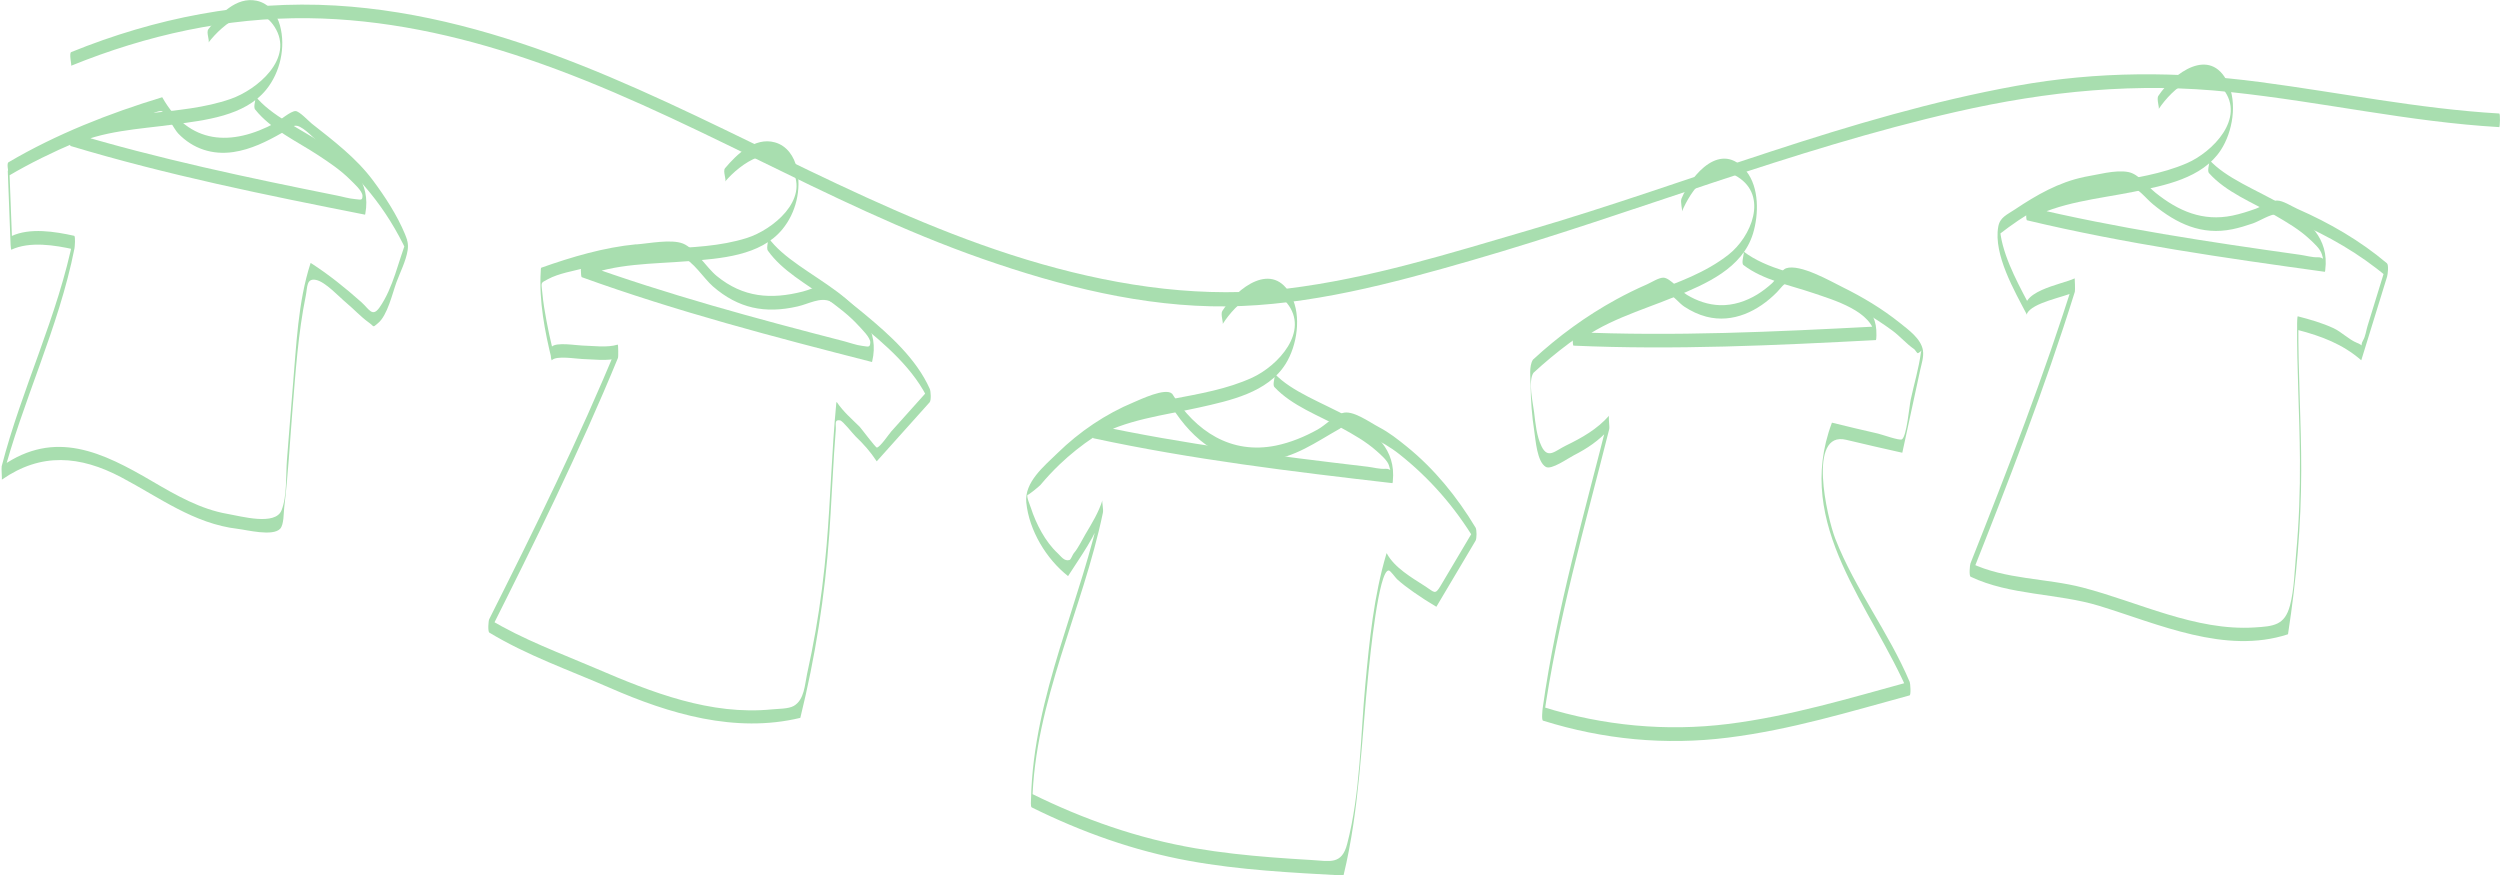 <?xml version="1.0" encoding="UTF-8"?><svg id="_レイヤー_2" xmlns="http://www.w3.org/2000/svg" viewBox="0 0 594.91 208.32"><defs><style>.cls-1{fill:#a8deaf;stroke-width:0px;}</style></defs><g id="_レイヤー_1-2"><path class="cls-1" d="M16.94,15.64c17.97-7.3,36.95-11.52,56.4-11.31,17.78.2,35.31,3.99,52.1,9.68,37.47,12.71,70.98,34.53,108.34,47.58,18.53,6.48,38.3,11.51,58.05,11.32s39.36-5.46,58.36-10.95c38.65-11.15,76.08-26.41,115.36-35.36,21.74-4.95,43.06-7.07,65.29-4.68s42.39,7.08,63.88,8.33c.18.01.3-3.22,0-3.24-19.19-1.12-37.99-5-57.01-7.5-19.46-2.56-38.51-2.59-57.85.91-39.97,7.24-77.23,23-116.02,34.35-18.87,5.52-37.87,11.5-57.46,13.9s-39.38-.39-58.46-5.82c-38.68-11.02-72.62-32.66-109.78-47.39-18.65-7.39-38.18-12.96-58.29-14.14C58.22.05,36.96,4.27,16.94,12.4c-.56.23.15,3.18,0,3.24h0Z"/><path class="cls-1" d="M49.58,10.17c3.39-4.47,11.23-10.85,15.75-3.79,4.82,7.51-4.15,14.98-10.46,17.17-12.25,4.26-26.31,2.17-38.07,7.95-.31.15-.28,3.15,0,3.24,22.97,6.91,46.53,11.69,70.05,16.34.06-.06.08-.13.08-.22,2.77-15.07-18.82-18.71-26.21-28.04.41.51-.59,2.49,0,3.24,3.78,4.76,9.98,7.58,14.97,10.86,2.69,1.77,5.44,3.61,7.71,5.91.7.71,2.88,2.61,2.86,3.79s-.43.87-1.85.75c-1.35-.11-2.82-.56-4.14-.82-21.31-4.27-42.64-8.77-63.47-15.03v3.24c7.47-3.67,16.27-4.02,24.39-5.12,7.52-1.02,17.02-1.99,22.15-8.3,3.34-4.1,4.69-10.13,3.28-15.3-.75-2.73-2.64-5.25-5.53-5.86-4.89-1.04-8.88,3.32-11.51,6.78-.58.77.4,2.7,0,3.24h0Z"/><path class="cls-1" d="M172.52,43.24c3.67-4.33,11.75-10.17,15.94-2.92s-4.61,14.37-10.73,16.31c-12.69,4.02-26.93.85-39.28,6.09-.31.13-.29,3.13,0,3.24,22.55,8.16,45.82,14.24,69.04,20.18l.04-.06c3.59-14.95-17.84-19.85-24.71-29.55.21.3-.58,2.42-.09,3.12,3.42,4.83,9.2,7.92,13.89,11.36,2.69,1.97,5.43,4,7.68,6.48.69.76,2.86,2.83,2.8,4.04-.07,1.29-.56.93-2.02.76-1.33-.16-2.8-.72-4.08-1.05-21.05-5.43-42.09-11.11-62.54-18.51v3.24c7.87-3.34,16.91-3.13,25.29-3.82,7.62-.63,17.19-1.21,22.43-7.59,3.26-3.96,4.56-9.49,3.43-14.53-.62-2.78-2.34-5.35-5.21-6.15-4.8-1.34-9.08,2.86-11.86,6.14-.61.71.4,2.76,0,3.24h0Z"/><path class="cls-1" d="M290.95,77.11c3.11-4.9,10.12-11.42,15.3-4.99,5.45,6.76-2.12,14.91-8.23,17.73-11.98,5.51-26.38,4.39-37.82,11.2-.31.19-.27,3.18,0,3.24,23.45,5.05,47.32,7.93,71.13,10.68.08,0,.12-.52.11-.47,1.55-15.12-20.04-16.91-28.16-25.62.4.43-.63,2.57,0,3.24,4.15,4.45,10.55,6.75,15.79,9.63,2.96,1.62,6,3.33,8.53,5.59.94.85,2.67,2.28,2.97,3.58.4,1.69.5.54-.89.64s-2.86-.33-4.17-.49c-21.87-2.57-43.77-5.37-65.31-10.01v3.24c7.52-4.48,16.76-5.45,25.16-7.33,7.31-1.64,16.32-3.55,20.58-10.39,2.72-4.36,3.8-11.32,1.37-16.1-4.37-8.62-12.92-2.01-16.45,3.53-.46.73.29,2.79.09,3.12h0Z"/><path class="cls-1" d="M400.23,50.35c2.08-4.97,7.04-12.15,13.26-8.27,7.33,4.58,3.24,14.29-2.19,18.54-10.93,8.55-26.26,9.36-36.87,18.39-.3.25-.22,3.23,0,3.24,23.96,1.07,47.98-.06,71.92-1.32.26-.01.15-2.23.14-2.43-.38-6.11-6.24-8.7-11.33-10.68-6.54-2.54-14.62-3.64-20.28-7.99.35.27-.65,2.74,0,3.24,4.69,3.6,11.21,4.82,16.7,6.7,4.57,1.57,14.24,4.3,14.62,10.36l.14-2.43c-23.93,1.25-47.95,2.39-71.92,1.32v3.24c6.82-5.8,16.01-8.29,24.14-11.65,7.39-3.06,16.05-6.73,18.59-15.03,1.39-4.55,1.5-10.97-1.61-14.86-5.92-7.4-12.94.65-15.4,6.52-.35.85.28,2.66.09,3.12h0Z"/><path class="cls-1" d="M513.69,25.94c3.23-4.83,10.37-11.19,15.41-4.65,5.29,6.88-2.57,14.88-8.69,17.54-12.1,5.24-26.47,3.8-38.06,10.35-.31.18-.27,3.17,0,3.24,23.33,5.57,47.13,8.98,70.87,12.26.08.01.12-.52.11-.47,1.88-15.04-19.77-17.4-27.65-26.24.4.45-.62,2.54,0,3.24,4.05,4.54,10.4,6.99,15.57,9.97,2.92,1.69,5.94,3.45,8.41,5.78,1,.94,2.52,2.26,2.89,3.64.46,1.72.38.56-.97.62s-2.84-.39-4.16-.58c-21.81-3.06-43.64-6.34-65.07-11.46v3.24c7.62-4.31,16.88-5.07,25.31-6.77,7.35-1.48,16.4-3.19,20.81-9.93,2.83-4.31,3.99-11.21,1.66-16.07-4.19-8.71-12.87-2.3-16.52,3.17-.47.71.29,2.81.09,3.12h0Z"/><path class="cls-1" d="M1.85,40.65c.22,5.86.45,11.73.67,17.59,0,.06.1,1.22.16,1.19,4.39-2.06,10.39-1.09,14.92-.08l-.08-3.02C13.81,75.14,5.17,92.45.4,110.96c-.1.38.11,3.13.04,3.18,9.35-6.52,18.62-5.72,28.38-.58,9.08,4.78,17.29,11.07,27.77,12.29,2.09.24,8.36,1.87,10.09-.04.9-1,.8-3.79.95-5.02.93-7.72,1.34-15.5,1.97-23.25.74-9.06,1.35-18.27,3.17-27.19.41-2.02.12-4.17,2.38-3.75s5.55,4.05,7.31,5.51,3.41,3.29,5.28,4.62c1.48,1.06.81,1.31,2.21.17,2.27-1.86,3.43-7.12,4.4-9.75.88-2.38,2.25-5.04,2.65-7.57.24-1.51-.08-2.54-.63-3.87-1.86-4.49-4.76-8.95-7.65-12.82-3.96-5.31-9.36-9.4-14.52-13.47-.68-.53-2.96-2.99-3.88-2.99-1.17,0-3.7,2.22-4.76,2.8-10.5,5.67-20.56,5.19-26.92-6.03l-.04-.06c-12.61,3.83-25.21,8.78-36.57,15.47-.62.37.27,3.08,0,3.24,10.32-6.08,21.6-10.53,32.95-14.3.66-.22,2.68-1.27,3.43-1.1,1.05.22,2.97,4.26,4.01,5.33,3.52,3.64,8.14,5.14,13.13,4.4,4.13-.61,7.97-2.51,11.56-4.57,1.12-.64,2.47-1.92,3.59-1.67,1.79.4,4.39,3.41,5.72,4.48,8.96,7.25,15.57,15.12,20.45,25.59v-3.12c-2.09,5.27-3.27,11.6-6.56,16.28-1.71,2.43-2.47.37-4.35-1.3-3.79-3.37-7.75-6.56-12.02-9.3l-.04.06c-3,9.23-3.37,19.56-4.2,29.15-.5,5.86-.93,11.73-1.41,17.59-.3,3.62.07,8.65-1.29,12.06-1.49,3.73-9.62,1.41-12.8.87-6.49-1.11-12.31-4.46-17.92-7.74-11.9-6.97-23.16-12.47-35.8-3.66l.04,3.18c4.79-18.62,13.46-36.03,17.2-54.95.07-.33.29-2.93-.08-3.02-4.54-1.01-10.54-1.98-14.92.08l.16,1.19c-.22-5.86-.45-11.73-.67-17.59-.09-2.26-.35-.19-.31.86Z"/><path class="cls-1" d="M151.41,58.13c-7.69.74-15.32,3-22.59,5.57-.15.05-.13.71-.14.8-.44,7.14.95,14.37,2.66,21.28l.09-3.12-.06-.13-.04,3.18c1.1-1.16,5.81-.31,7.23-.28,2.66.06,5.9.57,8.48-.22l-.04-3.18c-9.17,22.3-19.78,43.79-30.59,65.33-.19.38-.37,2.93.04,3.18,9.01,5.45,19.02,8.93,28.64,13.13,14.19,6.21,29.86,10.88,45.33,7.16l.04-.06c3.54-14.39,5.84-28.91,6.88-43.68.45-6.4.72-12.81,1.14-19.21.12-1.83.25-3.67.4-5.5.12-1.42-.44-2.57,1.02-2.35.66.1,3.08,3.23,3.69,3.81,1.93,1.85,3.51,3.61,5,5.88l.04.06c4.2-4.68,8.39-9.37,12.59-14.05.41-.46.28-2.64.04-3.18-3.21-7.18-9.52-12.82-15.45-17.75-2.46-2.05-4.99-4.01-7.59-5.88s-4.17-.32-7.17.45c-7.62,1.95-14.21,1.42-20.45-3.66-2.5-2.03-5.26-6.63-8.07-7.75s-8.21-.01-11.13.2c-.31.02-.17,3.25,0,3.24,3.12-.22,7.73-1.2,10.8-.23,2.7.86,5.22,5.04,7.45,6.98,6.05,5.25,12.4,6.55,20.15,4.77,2.7-.62,5.31-2.24,7.75-1.23,2.28.95,4.61,3.4,6.51,4.93,6.5,5.23,13.63,11.29,17.1,19.06l.04-3.18c-3.04,3.4-6.09,6.79-9.13,10.19-.48.53-2.66,3.77-3.41,3.81-.3.02-3.79-4.65-4.08-4.94-1.94-1.92-3.88-3.56-5.43-5.85-.13-.19-.16.39-.16.42-1.07,11.21-1.33,22.47-2.29,33.68-.58,6.82-1.44,13.62-2.62,20.36-.6,3.42-1.28,6.83-2.03,10.23-.54,2.48-.62,6.1-3.14,7.57-1.27.74-3.76.68-5.21.83-14.59,1.46-28.59-4.03-41.72-9.67-8.64-3.71-17.49-6.92-25.56-11.8l.04,3.18c10.81-21.53,21.42-43.03,30.59-65.33.13-.31.07-3.21-.04-3.18-2.59.79-5.82.28-8.48.22-1.4-.03-6.14-.86-7.23.28-.4.43-.29,2.67-.04,3.18l.06.13c-.17-.34.28-2.35.09-3.12-.52-2.09-.96-4.21-1.36-6.33s-.78-4.34-.98-6.52c-.27-2.84-.54-2.4,1.31-3.41,2.57-1.4,6.17-1.96,8.96-2.7,3.96-1.06,7.96-1.94,12.04-2.33.33-.03.15-3.25,0-3.24Z"/><path class="cls-1" d="M495.94,42.13c-5.96,1.2-11.39,4.31-16.39,7.66-2,1.34-3.64,1.9-4.04,4.17-1.17,6.63,3.89,15.32,6.82,20.92-.21-.4.49-2.32.09-3.12l-.1-.21v3.12c1.3-2.71,8.8-3.93,11.36-5.19l-.04-3.18c-7.18,23.02-15.86,45.36-24.74,67.76-.15.38-.38,2.98.04,3.18,9.42,4.48,20.65,3.89,30.59,6.93,14.14,4.33,29.99,11.63,44.88,6.78.06-.06.08-.13.08-.22,1.98-12.83,3.1-25.73,3.12-38.72.02-11.71-.77-23.4-.68-35.12l-.16,1.62c5.6,1.46,10.7,3.36,15.11,7.21l.04-.06c2.04-6.61,4.08-13.22,6.12-19.83.16-.52.43-2.78-.04-3.18-6.38-5.39-13.65-9.59-21.29-12.94-1.29-.57-3.46-2.01-4.9-1.99s-3.72,1.48-5.05,1.96c-1.81.65-3.66,1.24-5.54,1.63-7.03,1.44-12.83-1.07-18.28-5.44-2.03-1.63-3.98-4.45-6.48-4.93-3.13-.6-7.48.69-10.51,1.17-.39.06-.08,3.25,0,3.24,3.08-.49,7.11-1.6,10.29-1.17,2.57.35,4.1,2.8,6.14,4.47,5.6,4.59,11.53,7.4,18.85,5.9,1.66-.34,3.28-.84,4.88-1.39,1.48-.51,4.16-2.23,5.69-2.21,1.36.03,3.27,1.28,4.49,1.81,7.79,3.38,15.22,7.63,21.72,13.13l-.04-3.18c-1.52,4.94-3.05,9.88-4.57,14.82-.33,1.06-.5,2.49-1.06,3.44-.95,1.62.52,1.43-1.46.62s-3.65-2.59-5.6-3.5c-2.72-1.26-5.6-2.07-8.49-2.82-.13-.03-.16,1.61-.16,1.62-.08,10.81.59,21.59.67,32.4.06,7.55-.22,15.11-.92,22.63-.37,3.96-.43,8.32-1.45,12.17-1.25,4.73-3.91,4.94-8.44,5.22-14.02.89-27.64-6.06-40.91-9.5-8.76-2.27-18.36-1.88-26.62-5.81l.04,3.18c8.88-22.4,17.56-44.74,24.74-67.76.1-.33-.02-3.19-.04-3.18-3.02,1.48-14.17,3.09-11.34,8.63l.09-3.12c-2.78-5.31-6.34-11.94-6.59-18.01l-.16,2.05c5.92-4.58,12.86-8.94,20.27-10.43.43-.09.04-3.24,0-3.24Z"/><path class="cls-1" d="M278.92,93.7c-1.55-1.54-7.65,1.41-9.1,2.01-6.74,2.8-12.94,7-18.16,12.1-3.22,3.14-7.92,6.92-7.44,11.77.66,6.64,4.76,13.44,9.94,17.51l.04-.06c2.96-4.65,6.6-9.52,8.22-14.83l-.12-2.96c-4.96,23.88-16.38,46.09-16.95,70.84,0,.22-.16,1.89.16,2.05,11.91,5.89,24.35,10.34,37.44,12.72,12.12,2.21,24.45,2.81,36.73,3.49l.04-.06c3.83-15.86,4.26-32.36,5.95-48.53.28-2.71,2.41-24.36,4.83-23.99.42.06,1.61,1.77,1.96,2.08,1.24,1.13,2.61,2.14,3.98,3.1,1.74,1.22,3.53,2.37,5.36,3.45l.04-.06c3.1-5.22,6.19-10.44,9.29-15.66.31-.52.31-2.6,0-3.12-4.41-7.32-9.77-13.95-16.43-19.33-2.11-1.7-4.12-3.29-6.52-4.55s-6.32-4.19-8.75-3.37c-1.94.66-4.03,2.88-5.86,3.9-3.11,1.73-6.45,3.11-9.94,3.83-10.7,2.18-19.1-3.4-24.67-12.28.21.34-.55,2.38-.09,3.12,5.03,8.02,12.48,13.86,22.38,12.78,6.92-.75,11.78-4.38,17.58-7.64.33-.18.89-.96,1.27-1.02,1.18-.19,4.9,2.33,6.01,2.88,2.47,1.23,4.71,2.49,6.87,4.2,7.3,5.79,13.23,12.6,18.05,20.59v-3.12c-2.73,4.6-5.46,9.21-8.19,13.81-1.38,2.33-1.44,1.61-3.79.1-3.13-2.01-7.22-4.37-9.03-7.74-.03-.08-.06-.08-.09,0-3.01,10.09-4.05,20.69-5.03,31.14-1.17,12.47-1.16,25.85-4.33,38.01-1.29,4.98-4.14,4.05-8.36,3.8-3.18-.19-6.35-.39-9.53-.64-6.11-.48-12.2-1.13-18.24-2.16-13.63-2.33-26.57-6.87-38.95-12.99l.16,2.05c.54-23.96,11.99-45.76,16.8-68.91.17-.82-.26-2.5-.12-2.96-.88,2.86-2.51,5.5-4.03,8.06-.86,1.45-1.69,3.28-2.8,4.57-.24.28-.66,1.47-1,1.58-1.24.39-2.05-.91-2.79-1.59-2.98-2.75-5.17-7.02-6.41-10.85-.22-.69-1.04-2.48-.8-3.1-.18.47,2.86-2.03,3.1-2.33,1.43-1.71,2.95-3.34,4.56-4.88,4.99-4.75,10.86-8.7,17.21-11.41,1.5-.64,7.93-3.79,9.54-2.19-.39-.39.64-2.6,0-3.24Z"/><path class="cls-1" d="M364.77,85.63c-.97,1.49-.56,4.42-.54,6.1.04,3.63.32,7.28.87,10.87.32,2.07.65,7.3,2.75,8.51,1.34.77,5.27-2.06,6.64-2.75,3.2-1.63,5.99-3.5,8.4-6.2l-.04-3.18c-5.76,22.99-12.46,45.97-15.74,69.49-.05.37-.33,2.89.08,3.02,14.36,4.49,29.08,5.91,44.02,4.04s28.95-6.17,43.2-10.05c.38-.1.18-2.85.04-3.18-4.98-11.81-13.01-22.08-17.69-34.04-2.04-5.22-6.7-25.83,2.57-23.6,4.43,1.06,8.88,2.08,13.32,3.07.06-.06.08-.13.08-.22,1.4-6.46,2.8-12.92,4.19-19.39.32-1.48.93-3.24.66-4.79-.46-2.74-3.42-4.84-5.49-6.5-4.18-3.35-8.85-6.14-13.65-8.51-2.82-1.39-10.12-5.62-13.45-4.47-.99.34-2.47,2.79-3.31,3.56-1.09.99-2.28,1.91-3.54,2.68-2.66,1.62-5.72,2.62-8.85,2.53-2.78-.08-5.47-1.01-7.84-2.44-1.57-.95-3.96-3.97-5.53-4.1-1.09-.09-3.01,1.16-4,1.59-2.49,1.08-4.94,2.29-7.32,3.59-7.18,3.93-13.77,8.75-19.78,14.3-.64.59.38,2.89,0,3.24,5.51-5.09,11.5-9.58,18.02-13.31,3.52-2.02,7.92-4.93,11.97-5.77,1.56-.32.75-.51,2.15.09,1.29.56,2.61,2.36,3.86,3.17,1.62,1.06,3.35,1.89,5.23,2.38,6.34,1.64,12.39-1.35,16.79-5.82,1.05-1.06,1.58-2.18,2.96-2.4.75-.12,1.88.31,2.61.49,2.49.61,4.92,1.56,7.26,2.6,5.15,2.27,10.12,5.11,14.65,8.44,1.81,1.33,3.36,3.18,5.19,4.42.2.14.64.93.86.96.1.01,1.4-.7,1.01-1.44.11.21-.24,1.01-.27,1.24-.49,3.75-1.63,7.54-2.43,11.24-.34,1.58-.95,8.75-2.09,9.46-.58.36-4.82-1.18-5.69-1.37-3.66-.84-7.31-1.69-10.95-2.6l-.04.06c-9.14,24.43,9.55,43.63,18.47,64.77l.04-3.18c-14.24,3.89-28.5,8.22-43.2,10.05s-29.65.44-44.02-4.04l.08,3.02c3.26-23.41,9.92-46.28,15.66-69.16.14-.55-.26-2.93-.04-3.18-2.9,3.26-6.41,5.23-10.29,7.12-2.61,1.27-4.26,3.29-5.79.15-1.17-2.4-1.44-5.48-1.76-8.09-.27-2.19-1.47-7.35-.18-9.34.47-.72-.29-2.8-.09-3.12Z"/></g></svg>